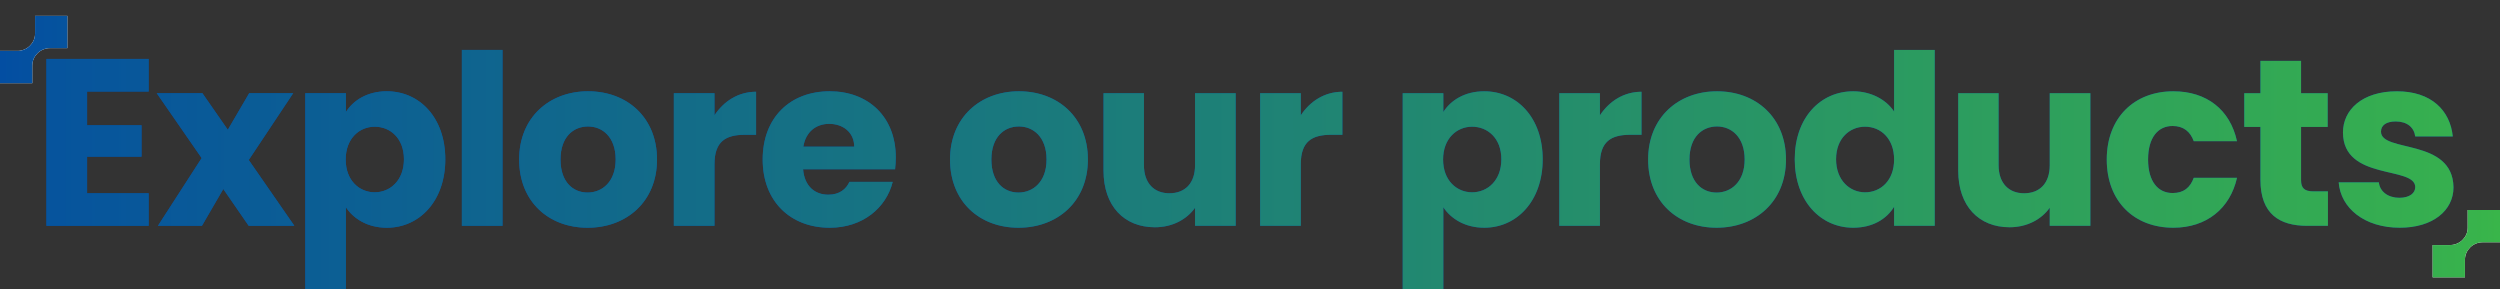 <svg width="631" height="73" viewBox="0 0 631 73" fill="none" xmlns="http://www.w3.org/2000/svg">
<rect x="0" y="0" width="631" height="73" fill="#333333" stroke="none"/>
<path d="M37.52 14.88V23.1H21.98V31.62H35.72V39.54H21.98V48.78H37.52V57H11.72V14.88H37.52ZM62.781 57L56.361 47.7L50.961 57H39.861L50.901 39.9L39.561 23.52H51.081L57.501 32.76L62.901 23.52H74.001L62.781 40.38L74.301 57H62.781ZM87.314 28.26C89.174 25.32 92.714 23.04 97.634 23.04C105.854 23.04 112.394 29.64 112.394 40.2C112.394 50.76 105.854 57.48 97.634 57.48C92.714 57.48 89.174 55.14 87.314 52.32V72.96H77.054V23.52H87.314V28.26ZM101.954 40.2C101.954 34.86 98.474 31.98 94.574 31.98C90.734 31.98 87.254 34.92 87.254 40.26C87.254 45.6 90.734 48.54 94.574 48.54C98.474 48.54 101.954 45.54 101.954 40.2ZM116.577 57V12.6H126.837V57H116.577ZM165.832 40.26C165.832 50.88 158.152 57.48 148.312 57.48C138.472 57.48 131.032 50.88 131.032 40.26C131.032 29.64 138.652 23.04 148.432 23.04C158.272 23.04 165.832 29.64 165.832 40.26ZM141.472 40.26C141.472 45.9 144.592 48.6 148.312 48.6C151.972 48.6 155.392 45.9 155.392 40.26C155.392 34.56 152.032 31.92 148.432 31.92C144.712 31.92 141.472 34.56 141.472 40.26ZM180.335 41.46V57H170.075V23.52H180.335V29.1C182.675 25.56 186.335 23.16 190.835 23.16V34.02H188.015C183.155 34.02 180.335 35.7 180.335 41.46ZM209.3 31.26C205.94 31.26 203.36 33.3 202.76 37.02H215.6C215.6 33.36 212.72 31.26 209.3 31.26ZM225.32 45.9C223.7 52.44 217.76 57.48 209.42 57.48C199.58 57.48 192.5 50.88 192.5 40.26C192.5 29.64 199.46 23.04 209.42 23.04C219.2 23.04 226.1 29.52 226.1 39.72C226.1 40.68 226.04 41.7 225.92 42.72H202.7C203.06 47.1 205.76 49.14 209.06 49.14C211.94 49.14 213.56 47.7 214.4 45.9H225.32ZM274.587 40.26C274.587 50.88 266.907 57.48 257.067 57.48C247.227 57.48 239.787 50.88 239.787 40.26C239.787 29.64 247.407 23.04 257.187 23.04C267.027 23.04 274.587 29.64 274.587 40.26ZM250.227 40.26C250.227 45.9 253.347 48.6 257.067 48.6C260.727 48.6 264.147 45.9 264.147 40.26C264.147 34.56 260.787 31.92 257.187 31.92C253.467 31.92 250.227 34.56 250.227 40.26ZM311.89 23.52V57H301.63V52.44C299.59 55.32 295.99 57.36 291.49 57.36C283.75 57.36 278.53 52.02 278.53 43.08V23.52H288.73V41.7C288.73 46.26 291.31 48.78 295.15 48.78C299.11 48.78 301.63 46.26 301.63 41.7V23.52H311.89ZM328.32 41.46V57H318.06V23.52H328.32V29.1C330.66 25.56 334.32 23.16 338.82 23.16V34.02H336C331.14 34.02 328.32 35.7 328.32 41.46ZM364.299 28.26C366.159 25.32 369.699 23.04 374.619 23.04C382.839 23.04 389.379 29.64 389.379 40.2C389.379 50.76 382.839 57.48 374.619 57.48C369.699 57.48 366.159 55.14 364.299 52.32V72.96H354.039V23.52H364.299V28.26ZM378.939 40.2C378.939 34.86 375.459 31.98 371.559 31.98C367.719 31.98 364.239 34.92 364.239 40.26C364.239 45.6 367.719 48.54 371.559 48.54C375.459 48.54 378.939 45.54 378.939 40.2ZM403.821 41.46V57H393.561V23.52H403.821V29.1C406.161 25.56 409.821 23.16 414.321 23.16V34.02H411.501C406.641 34.02 403.821 35.7 403.821 41.46ZM450.785 40.26C450.785 50.88 443.105 57.48 433.265 57.48C423.425 57.48 415.985 50.88 415.985 40.26C415.985 29.64 423.605 23.04 433.385 23.04C443.225 23.04 450.785 29.64 450.785 40.26ZM426.425 40.26C426.425 45.9 429.545 48.6 433.265 48.6C436.925 48.6 440.345 45.9 440.345 40.26C440.345 34.56 436.985 31.92 433.385 31.92C429.665 31.92 426.425 34.56 426.425 40.26ZM452.989 40.2C452.989 29.64 459.529 23.04 467.749 23.04C472.189 23.04 476.029 25.08 478.069 28.14V12.6H488.329V57H478.069V52.2C476.209 55.26 472.669 57.48 467.749 57.48C459.529 57.48 452.989 50.76 452.989 40.2ZM478.069 40.26C478.069 34.92 474.649 31.98 470.749 31.98C466.909 31.98 463.429 34.86 463.429 40.2C463.429 45.54 466.909 48.54 470.749 48.54C474.649 48.54 478.069 45.6 478.069 40.26ZM527.611 23.52V57H517.351V52.44C515.311 55.32 511.711 57.36 507.211 57.36C499.471 57.36 494.251 52.02 494.251 43.08V23.52H504.451V41.7C504.451 46.26 507.031 48.78 510.871 48.78C514.831 48.78 517.351 46.26 517.351 41.7V23.52H527.611ZM531.741 40.26C531.741 29.7 538.701 23.04 548.541 23.04C556.941 23.04 562.881 27.66 564.621 35.64H553.701C552.861 33.3 551.181 31.8 548.361 31.8C544.701 31.8 542.181 34.68 542.181 40.26C542.181 45.84 544.701 48.72 548.361 48.72C551.181 48.72 552.801 47.34 553.701 44.88H564.621C562.881 52.62 556.941 57.48 548.541 57.48C538.701 57.48 531.741 50.88 531.741 40.26ZM570.529 45.36V32.04H566.449V23.52H570.529V15.36H580.789V23.52H587.509V32.04H580.789V45.48C580.789 47.46 581.629 48.3 583.909 48.3H587.569V57H582.349C575.389 57 570.529 54.06 570.529 45.36ZM619.264 47.28C619.264 53.1 614.104 57.48 605.704 57.48C596.764 57.48 590.764 52.5 590.284 46.02H600.424C600.664 48.36 602.764 49.92 605.584 49.92C608.224 49.92 609.604 48.72 609.604 47.22C609.604 41.82 591.364 45.72 591.364 33.42C591.364 27.72 596.224 23.04 604.984 23.04C613.624 23.04 618.424 27.84 619.084 34.44H609.604C609.304 32.16 607.564 30.66 604.684 30.66C602.284 30.66 600.964 31.62 600.964 33.24C600.964 38.58 619.084 34.8 619.264 47.28Z" fill="#034EA2"/>
<path d="M37.52 14.88V23.1H21.98V31.62H35.72V39.54H21.98V48.78H37.52V57H11.72V14.88H37.52ZM62.781 57L56.361 47.7L50.961 57H39.861L50.901 39.9L39.561 23.52H51.081L57.501 32.76L62.901 23.52H74.001L62.781 40.38L74.301 57H62.781ZM87.314 28.26C89.174 25.32 92.714 23.04 97.634 23.04C105.854 23.04 112.394 29.64 112.394 40.2C112.394 50.76 105.854 57.48 97.634 57.48C92.714 57.48 89.174 55.14 87.314 52.32V72.96H77.054V23.52H87.314V28.26ZM101.954 40.2C101.954 34.86 98.474 31.98 94.574 31.98C90.734 31.98 87.254 34.92 87.254 40.26C87.254 45.6 90.734 48.54 94.574 48.54C98.474 48.54 101.954 45.54 101.954 40.2ZM116.577 57V12.6H126.837V57H116.577ZM165.832 40.26C165.832 50.88 158.152 57.48 148.312 57.48C138.472 57.48 131.032 50.88 131.032 40.26C131.032 29.64 138.652 23.04 148.432 23.04C158.272 23.04 165.832 29.64 165.832 40.26ZM141.472 40.26C141.472 45.9 144.592 48.6 148.312 48.6C151.972 48.6 155.392 45.9 155.392 40.26C155.392 34.56 152.032 31.92 148.432 31.92C144.712 31.92 141.472 34.56 141.472 40.26ZM180.335 41.46V57H170.075V23.52H180.335V29.1C182.675 25.56 186.335 23.16 190.835 23.16V34.02H188.015C183.155 34.02 180.335 35.7 180.335 41.46ZM209.3 31.26C205.94 31.26 203.36 33.3 202.76 37.02H215.6C215.6 33.36 212.72 31.26 209.3 31.26ZM225.32 45.9C223.7 52.44 217.76 57.48 209.42 57.48C199.58 57.48 192.5 50.88 192.5 40.26C192.5 29.64 199.46 23.04 209.42 23.04C219.2 23.04 226.1 29.52 226.1 39.72C226.1 40.68 226.04 41.7 225.92 42.72H202.7C203.06 47.1 205.76 49.14 209.06 49.14C211.94 49.14 213.56 47.7 214.4 45.9H225.32ZM274.587 40.26C274.587 50.88 266.907 57.48 257.067 57.48C247.227 57.48 239.787 50.88 239.787 40.26C239.787 29.64 247.407 23.04 257.187 23.04C267.027 23.04 274.587 29.64 274.587 40.26ZM250.227 40.26C250.227 45.9 253.347 48.6 257.067 48.6C260.727 48.6 264.147 45.9 264.147 40.26C264.147 34.56 260.787 31.92 257.187 31.92C253.467 31.92 250.227 34.56 250.227 40.26ZM311.89 23.52V57H301.63V52.44C299.59 55.32 295.99 57.36 291.49 57.36C283.75 57.36 278.53 52.02 278.53 43.08V23.52H288.73V41.7C288.73 46.26 291.31 48.78 295.15 48.78C299.11 48.78 301.63 46.26 301.63 41.7V23.52H311.89ZM328.32 41.46V57H318.06V23.52H328.32V29.1C330.66 25.56 334.32 23.16 338.82 23.16V34.02H336C331.14 34.02 328.32 35.7 328.32 41.46ZM364.299 28.26C366.159 25.32 369.699 23.04 374.619 23.04C382.839 23.04 389.379 29.64 389.379 40.2C389.379 50.76 382.839 57.48 374.619 57.48C369.699 57.48 366.159 55.14 364.299 52.32V72.96H354.039V23.52H364.299V28.26ZM378.939 40.2C378.939 34.86 375.459 31.98 371.559 31.98C367.719 31.98 364.239 34.92 364.239 40.26C364.239 45.6 367.719 48.54 371.559 48.54C375.459 48.54 378.939 45.54 378.939 40.2ZM403.821 41.46V57H393.561V23.52H403.821V29.1C406.161 25.56 409.821 23.16 414.321 23.16V34.02H411.501C406.641 34.02 403.821 35.7 403.821 41.46ZM450.785 40.26C450.785 50.88 443.105 57.48 433.265 57.48C423.425 57.48 415.985 50.88 415.985 40.26C415.985 29.64 423.605 23.04 433.385 23.04C443.225 23.04 450.785 29.64 450.785 40.26ZM426.425 40.26C426.425 45.9 429.545 48.6 433.265 48.6C436.925 48.6 440.345 45.9 440.345 40.26C440.345 34.56 436.985 31.92 433.385 31.92C429.665 31.92 426.425 34.56 426.425 40.26ZM452.989 40.2C452.989 29.64 459.529 23.04 467.749 23.04C472.189 23.04 476.029 25.08 478.069 28.14V12.6H488.329V57H478.069V52.2C476.209 55.26 472.669 57.48 467.749 57.48C459.529 57.48 452.989 50.76 452.989 40.2ZM478.069 40.26C478.069 34.92 474.649 31.98 470.749 31.98C466.909 31.98 463.429 34.86 463.429 40.2C463.429 45.54 466.909 48.54 470.749 48.54C474.649 48.54 478.069 45.6 478.069 40.26ZM527.611 23.52V57H517.351V52.44C515.311 55.32 511.711 57.36 507.211 57.36C499.471 57.36 494.251 52.02 494.251 43.08V23.52H504.451V41.7C504.451 46.26 507.031 48.78 510.871 48.78C514.831 48.78 517.351 46.26 517.351 41.7V23.52H527.611ZM531.741 40.26C531.741 29.7 538.701 23.04 548.541 23.04C556.941 23.04 562.881 27.66 564.621 35.64H553.701C552.861 33.3 551.181 31.8 548.361 31.8C544.701 31.8 542.181 34.68 542.181 40.26C542.181 45.84 544.701 48.72 548.361 48.72C551.181 48.72 552.801 47.34 553.701 44.88H564.621C562.881 52.62 556.941 57.48 548.541 57.48C538.701 57.48 531.741 50.88 531.741 40.26ZM570.529 45.36V32.04H566.449V23.52H570.529V15.36H580.789V23.52H587.509V32.04H580.789V45.48C580.789 47.46 581.629 48.3 583.909 48.3H587.569V57H582.349C575.389 57 570.529 54.06 570.529 45.36ZM619.264 47.28C619.264 53.1 614.104 57.48 605.704 57.48C596.764 57.48 590.764 52.5 590.284 46.02H600.424C600.664 48.36 602.764 49.92 605.584 49.92C608.224 49.92 609.604 48.72 609.604 47.22C609.604 41.82 591.364 45.72 591.364 33.42C591.364 27.72 596.224 23.04 604.984 23.04C613.624 23.04 618.424 27.84 619.084 34.44H609.604C609.304 32.16 607.564 30.66 604.684 30.66C602.284 30.66 600.964 31.62 600.964 33.24C600.964 38.58 619.084 34.8 619.264 47.28Z" fill="url(#paint0_linear_229_678)"/>
<path d="M0 21V12.847H4.423C5.638 12.847 6.765 12.326 7.546 11.546C8.327 10.765 8.847 9.724 8.847 8.51V4H17V12.153H12.576C11.362 12.153 10.235 12.674 9.454 13.454C8.673 14.235 8.153 15.275 8.153 16.576V21H0Z" fill="white"/>
<path d="M0 21V12.847H4.423C5.638 12.847 6.765 12.326 7.546 11.546C8.327 10.765 8.847 9.724 8.847 8.51V4H17V12.153H12.576C11.362 12.153 10.235 12.674 9.454 13.454C8.673 14.235 8.153 15.275 8.153 16.576V21H0Z" fill="url(#paint1_linear_229_678)"/>
<path d="M614 70V61.847H618.423C619.638 61.847 620.765 61.327 621.546 60.546C622.327 59.765 622.847 58.724 622.847 57.51V53H631V61.153H626.577C625.362 61.153 624.235 61.673 623.454 62.454C622.673 63.235 622.153 64.275 622.153 65.576V70H614Z" fill="white"/>
<path d="M614 70V61.847H618.423C619.638 61.847 620.765 61.327 621.546 60.546C622.327 59.765 622.847 58.724 622.847 57.51V53H631V61.153H626.577C625.362 61.153 624.235 61.673 623.454 62.454C622.673 63.235 622.153 64.275 622.153 65.576V70H614Z" fill="url(#paint2_linear_229_678)"/>
<defs>
<linearGradient id="paint0_linear_229_678" x1="-26.371" y1="36.216" x2="656.036" y2="36.216" gradientUnits="userSpaceOnUse">
<stop stop-color="#034EA2"/>
<stop offset="1" stop-color="#39B54A"/>
</linearGradient>
<linearGradient id="paint1_linear_229_678" x1="-0.144" y1="12.446" x2="333.227" y2="12.446" gradientUnits="userSpaceOnUse">
<stop stop-color="#034EA2"/>
<stop offset="1" stop-color="#39B54A"/>
</linearGradient>
<linearGradient id="paint2_linear_229_678" x1="297.611" y1="61.516" x2="630.984" y2="61.516" gradientUnits="userSpaceOnUse">
<stop stop-color="#034EA2"/>
<stop offset="1" stop-color="#39B54A"/>
</linearGradient>
</defs>
</svg>
